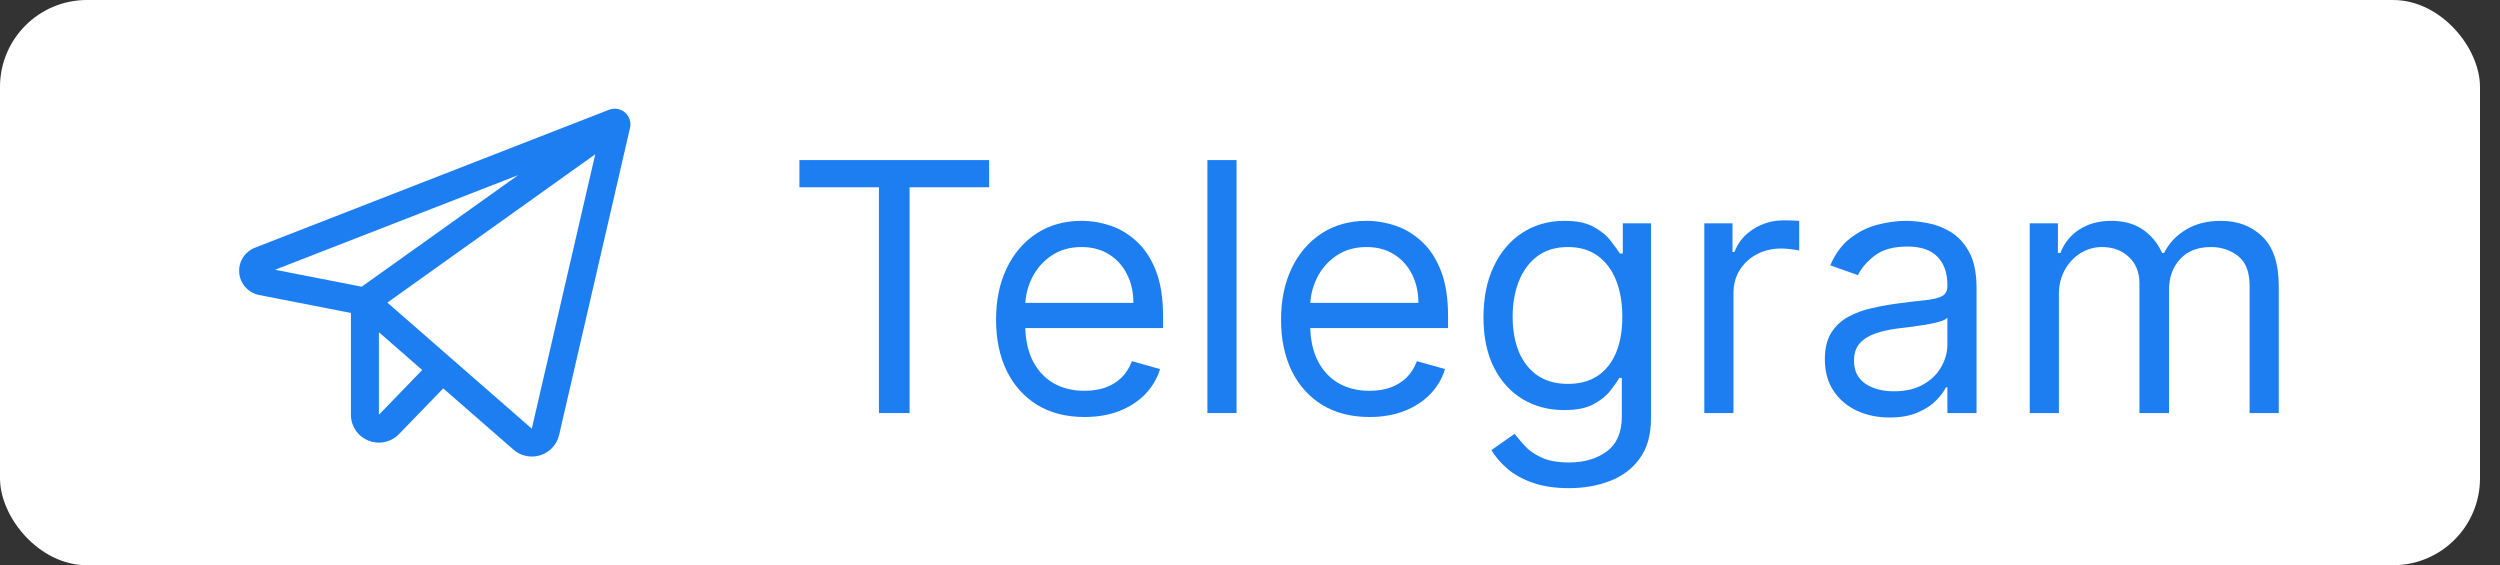 <?xml version="1.0" encoding="UTF-8"?> <svg xmlns="http://www.w3.org/2000/svg" width="115" height="26" viewBox="0 0 115 26" fill="none"><rect x="0" y="0" width="115" height="26" fill="#333333" stroke="none"/> <rect width="114.08" height="26" rx="4" fill="white"></rect> <path d="M28.75 5.175C28.65 5.089 28.529 5.032 28.399 5.01C28.27 4.988 28.136 5.002 28.014 5.049L11.729 11.394C11.498 11.484 11.302 11.645 11.172 11.855C11.041 12.064 10.982 12.31 11.005 12.556C11.027 12.801 11.128 13.033 11.294 13.216C11.46 13.399 11.681 13.524 11.924 13.571L16.143 14.396V19.08C16.142 19.335 16.219 19.585 16.362 19.796C16.505 20.008 16.709 20.172 16.947 20.266C17.184 20.363 17.446 20.386 17.697 20.333C17.948 20.28 18.177 20.152 18.354 19.968L20.389 17.867L23.616 20.68C23.849 20.886 24.15 21 24.461 21C24.598 21 24.733 20.979 24.863 20.937C25.075 20.87 25.266 20.749 25.416 20.585C25.567 20.422 25.671 20.223 25.72 20.006L28.982 5.88C29.011 5.752 29.005 5.62 28.964 5.495C28.923 5.371 28.849 5.261 28.75 5.175ZM23.837 8.055L16.637 13.188L12.652 12.409L23.837 8.055ZM17.429 19.08V15.281L19.421 17.021L17.429 19.08ZM24.463 19.72L17.819 13.92L27.381 7.097L24.463 19.72Z" fill="#1C7EF1"></path> <path d="M36.773 8.614V7.364H45.5V8.614H41.841V19H40.432V8.614H36.773Z" fill="#1C7EF1"></path> <path d="M49.887 19.182C49.046 19.182 48.32 18.996 47.71 18.625C47.104 18.25 46.637 17.727 46.307 17.057C45.981 16.383 45.818 15.598 45.818 14.705C45.818 13.811 45.981 13.023 46.307 12.341C46.637 11.655 47.095 11.121 47.682 10.739C48.273 10.352 48.962 10.159 49.75 10.159C50.205 10.159 50.654 10.235 51.097 10.386C51.54 10.538 51.943 10.784 52.307 11.125C52.671 11.462 52.96 11.909 53.176 12.466C53.392 13.023 53.5 13.708 53.5 14.523V15.091H46.773V13.932H52.137C52.137 13.439 52.038 13 51.841 12.614C51.648 12.227 51.371 11.922 51.012 11.699C50.656 11.475 50.235 11.364 49.75 11.364C49.216 11.364 48.754 11.496 48.364 11.761C47.977 12.023 47.68 12.364 47.472 12.784C47.264 13.205 47.159 13.655 47.159 14.136V14.909C47.159 15.568 47.273 16.127 47.5 16.585C47.731 17.04 48.051 17.386 48.46 17.625C48.87 17.86 49.345 17.977 49.887 17.977C50.239 17.977 50.557 17.928 50.841 17.83C51.129 17.727 51.377 17.576 51.585 17.375C51.794 17.171 51.955 16.917 52.068 16.614L53.364 16.977C53.227 17.417 52.998 17.803 52.676 18.136C52.354 18.466 51.957 18.724 51.483 18.909C51.01 19.091 50.477 19.182 49.887 19.182Z" fill="#1C7EF1"></path> <path d="M56.881 7.364V19H55.54V7.364H56.881Z" fill="#1C7EF1"></path> <path d="M62.996 19.182C62.155 19.182 61.43 18.996 60.82 18.625C60.214 18.25 59.746 17.727 59.416 17.057C59.091 16.383 58.928 15.598 58.928 14.705C58.928 13.811 59.091 13.023 59.416 12.341C59.746 11.655 60.204 11.121 60.791 10.739C61.382 10.352 62.072 10.159 62.86 10.159C63.314 10.159 63.763 10.235 64.206 10.386C64.649 10.538 65.053 10.784 65.416 11.125C65.78 11.462 66.07 11.909 66.286 12.466C66.502 13.023 66.61 13.708 66.61 14.523V15.091H59.882V13.932H65.246C65.246 13.439 65.147 13 64.951 12.614C64.757 12.227 64.481 11.922 64.121 11.699C63.765 11.475 63.344 11.364 62.86 11.364C62.325 11.364 61.863 11.496 61.473 11.761C61.087 12.023 60.789 12.364 60.581 12.784C60.373 13.205 60.269 13.655 60.269 14.136V14.909C60.269 15.568 60.382 16.127 60.61 16.585C60.841 17.04 61.161 17.386 61.57 17.625C61.979 17.86 62.454 17.977 62.996 17.977C63.348 17.977 63.666 17.928 63.95 17.83C64.238 17.727 64.487 17.576 64.695 17.375C64.903 17.171 65.064 16.917 65.178 16.614L66.473 16.977C66.337 17.417 66.108 17.803 65.786 18.136C65.464 18.466 65.066 18.724 64.593 18.909C64.119 19.091 63.587 19.182 62.996 19.182Z" fill="#1C7EF1"></path> <path d="M72.172 22.455C71.524 22.455 70.968 22.371 70.502 22.205C70.036 22.042 69.647 21.826 69.337 21.557C69.03 21.292 68.786 21.008 68.604 20.705L69.672 19.955C69.793 20.114 69.947 20.296 70.132 20.5C70.318 20.708 70.572 20.888 70.894 21.04C71.219 21.195 71.646 21.273 72.172 21.273C72.877 21.273 73.458 21.102 73.916 20.761C74.375 20.421 74.604 19.886 74.604 19.159V17.386H74.49C74.392 17.546 74.252 17.742 74.07 17.977C73.892 18.208 73.634 18.415 73.297 18.597C72.964 18.775 72.513 18.864 71.945 18.864C71.24 18.864 70.608 18.697 70.047 18.364C69.49 18.03 69.049 17.546 68.723 16.909C68.401 16.273 68.24 15.5 68.24 14.591C68.24 13.697 68.397 12.919 68.712 12.256C69.026 11.589 69.464 11.074 70.024 10.71C70.585 10.343 71.233 10.159 71.968 10.159C72.536 10.159 72.987 10.254 73.32 10.443C73.657 10.629 73.915 10.841 74.093 11.08C74.274 11.314 74.415 11.508 74.513 11.659H74.649V10.273H75.945V19.25C75.945 20 75.774 20.61 75.433 21.08C75.096 21.553 74.642 21.9 74.07 22.119C73.502 22.343 72.869 22.455 72.172 22.455ZM72.127 17.659C72.665 17.659 73.119 17.536 73.49 17.29C73.862 17.044 74.144 16.689 74.337 16.227C74.53 15.765 74.627 15.212 74.627 14.568C74.627 13.939 74.532 13.384 74.343 12.903C74.153 12.422 73.873 12.046 73.502 11.773C73.13 11.5 72.672 11.364 72.127 11.364C71.558 11.364 71.085 11.508 70.706 11.796C70.331 12.083 70.049 12.47 69.86 12.955C69.674 13.439 69.581 13.977 69.581 14.568C69.581 15.174 69.676 15.71 69.865 16.176C70.058 16.638 70.343 17.002 70.718 17.267C71.096 17.528 71.566 17.659 72.127 17.659Z" fill="#1C7EF1"></path> <path d="M78.399 19V10.273H79.695V11.591H79.786C79.945 11.159 80.233 10.809 80.649 10.54C81.066 10.271 81.536 10.136 82.058 10.136C82.157 10.136 82.28 10.138 82.428 10.142C82.576 10.146 82.687 10.152 82.763 10.159V11.523C82.718 11.511 82.613 11.494 82.451 11.472C82.291 11.445 82.123 11.432 81.945 11.432C81.521 11.432 81.142 11.521 80.808 11.699C80.479 11.873 80.218 12.116 80.024 12.426C79.835 12.733 79.74 13.083 79.74 13.477V19H78.399Z" fill="#1C7EF1"></path> <path d="M86.921 19.205C86.368 19.205 85.866 19.1 85.415 18.892C84.964 18.68 84.606 18.375 84.341 17.977C84.076 17.576 83.943 17.091 83.943 16.523C83.943 16.023 84.042 15.617 84.239 15.307C84.436 14.992 84.699 14.746 85.029 14.568C85.358 14.39 85.722 14.258 86.12 14.171C86.521 14.08 86.924 14.008 87.33 13.955C87.86 13.886 88.29 13.835 88.62 13.801C88.953 13.763 89.195 13.701 89.347 13.614C89.502 13.527 89.58 13.375 89.58 13.159V13.114C89.58 12.553 89.426 12.117 89.12 11.807C88.817 11.496 88.356 11.341 87.739 11.341C87.099 11.341 86.597 11.481 86.233 11.761C85.87 12.042 85.614 12.341 85.466 12.659L84.193 12.205C84.421 11.674 84.724 11.261 85.103 10.966C85.485 10.667 85.902 10.458 86.353 10.341C86.807 10.22 87.254 10.159 87.693 10.159C87.974 10.159 88.296 10.193 88.659 10.261C89.027 10.326 89.381 10.46 89.722 10.665C90.067 10.869 90.353 11.178 90.58 11.591C90.807 12.004 90.921 12.557 90.921 13.25V19H89.58V17.818H89.512C89.421 18.008 89.269 18.21 89.057 18.426C88.845 18.642 88.563 18.826 88.21 18.977C87.858 19.129 87.428 19.205 86.921 19.205ZM87.125 18C87.656 18 88.103 17.896 88.466 17.688C88.834 17.479 89.11 17.21 89.296 16.881C89.485 16.551 89.58 16.205 89.58 15.841V14.614C89.523 14.682 89.398 14.744 89.205 14.801C89.015 14.854 88.796 14.902 88.546 14.943C88.299 14.981 88.059 15.015 87.824 15.046C87.593 15.072 87.406 15.095 87.262 15.114C86.913 15.159 86.587 15.233 86.284 15.335C85.985 15.434 85.743 15.583 85.557 15.784C85.375 15.981 85.284 16.25 85.284 16.591C85.284 17.057 85.457 17.409 85.801 17.648C86.15 17.883 86.591 18 87.125 18Z" fill="#1C7EF1"></path> <path d="M93.368 19V10.273H94.664V11.636H94.777C94.959 11.171 95.253 10.809 95.658 10.551C96.063 10.29 96.55 10.159 97.118 10.159C97.694 10.159 98.173 10.29 98.556 10.551C98.942 10.809 99.243 11.171 99.459 11.636H99.55C99.773 11.186 100.109 10.828 100.556 10.562C101.003 10.294 101.539 10.159 102.164 10.159C102.944 10.159 103.582 10.403 104.078 10.892C104.575 11.377 104.823 12.133 104.823 13.159V19H103.482V13.159C103.482 12.515 103.306 12.055 102.953 11.778C102.601 11.502 102.186 11.364 101.709 11.364C101.095 11.364 100.62 11.549 100.283 11.921C99.946 12.288 99.777 12.754 99.777 13.318V19H98.414V13.023C98.414 12.527 98.253 12.127 97.931 11.824C97.609 11.517 97.194 11.364 96.686 11.364C96.338 11.364 96.012 11.457 95.709 11.642C95.41 11.828 95.167 12.085 94.982 12.415C94.8 12.741 94.709 13.117 94.709 13.546V19H93.368Z" fill="#1C7EF1"></path> </svg> 